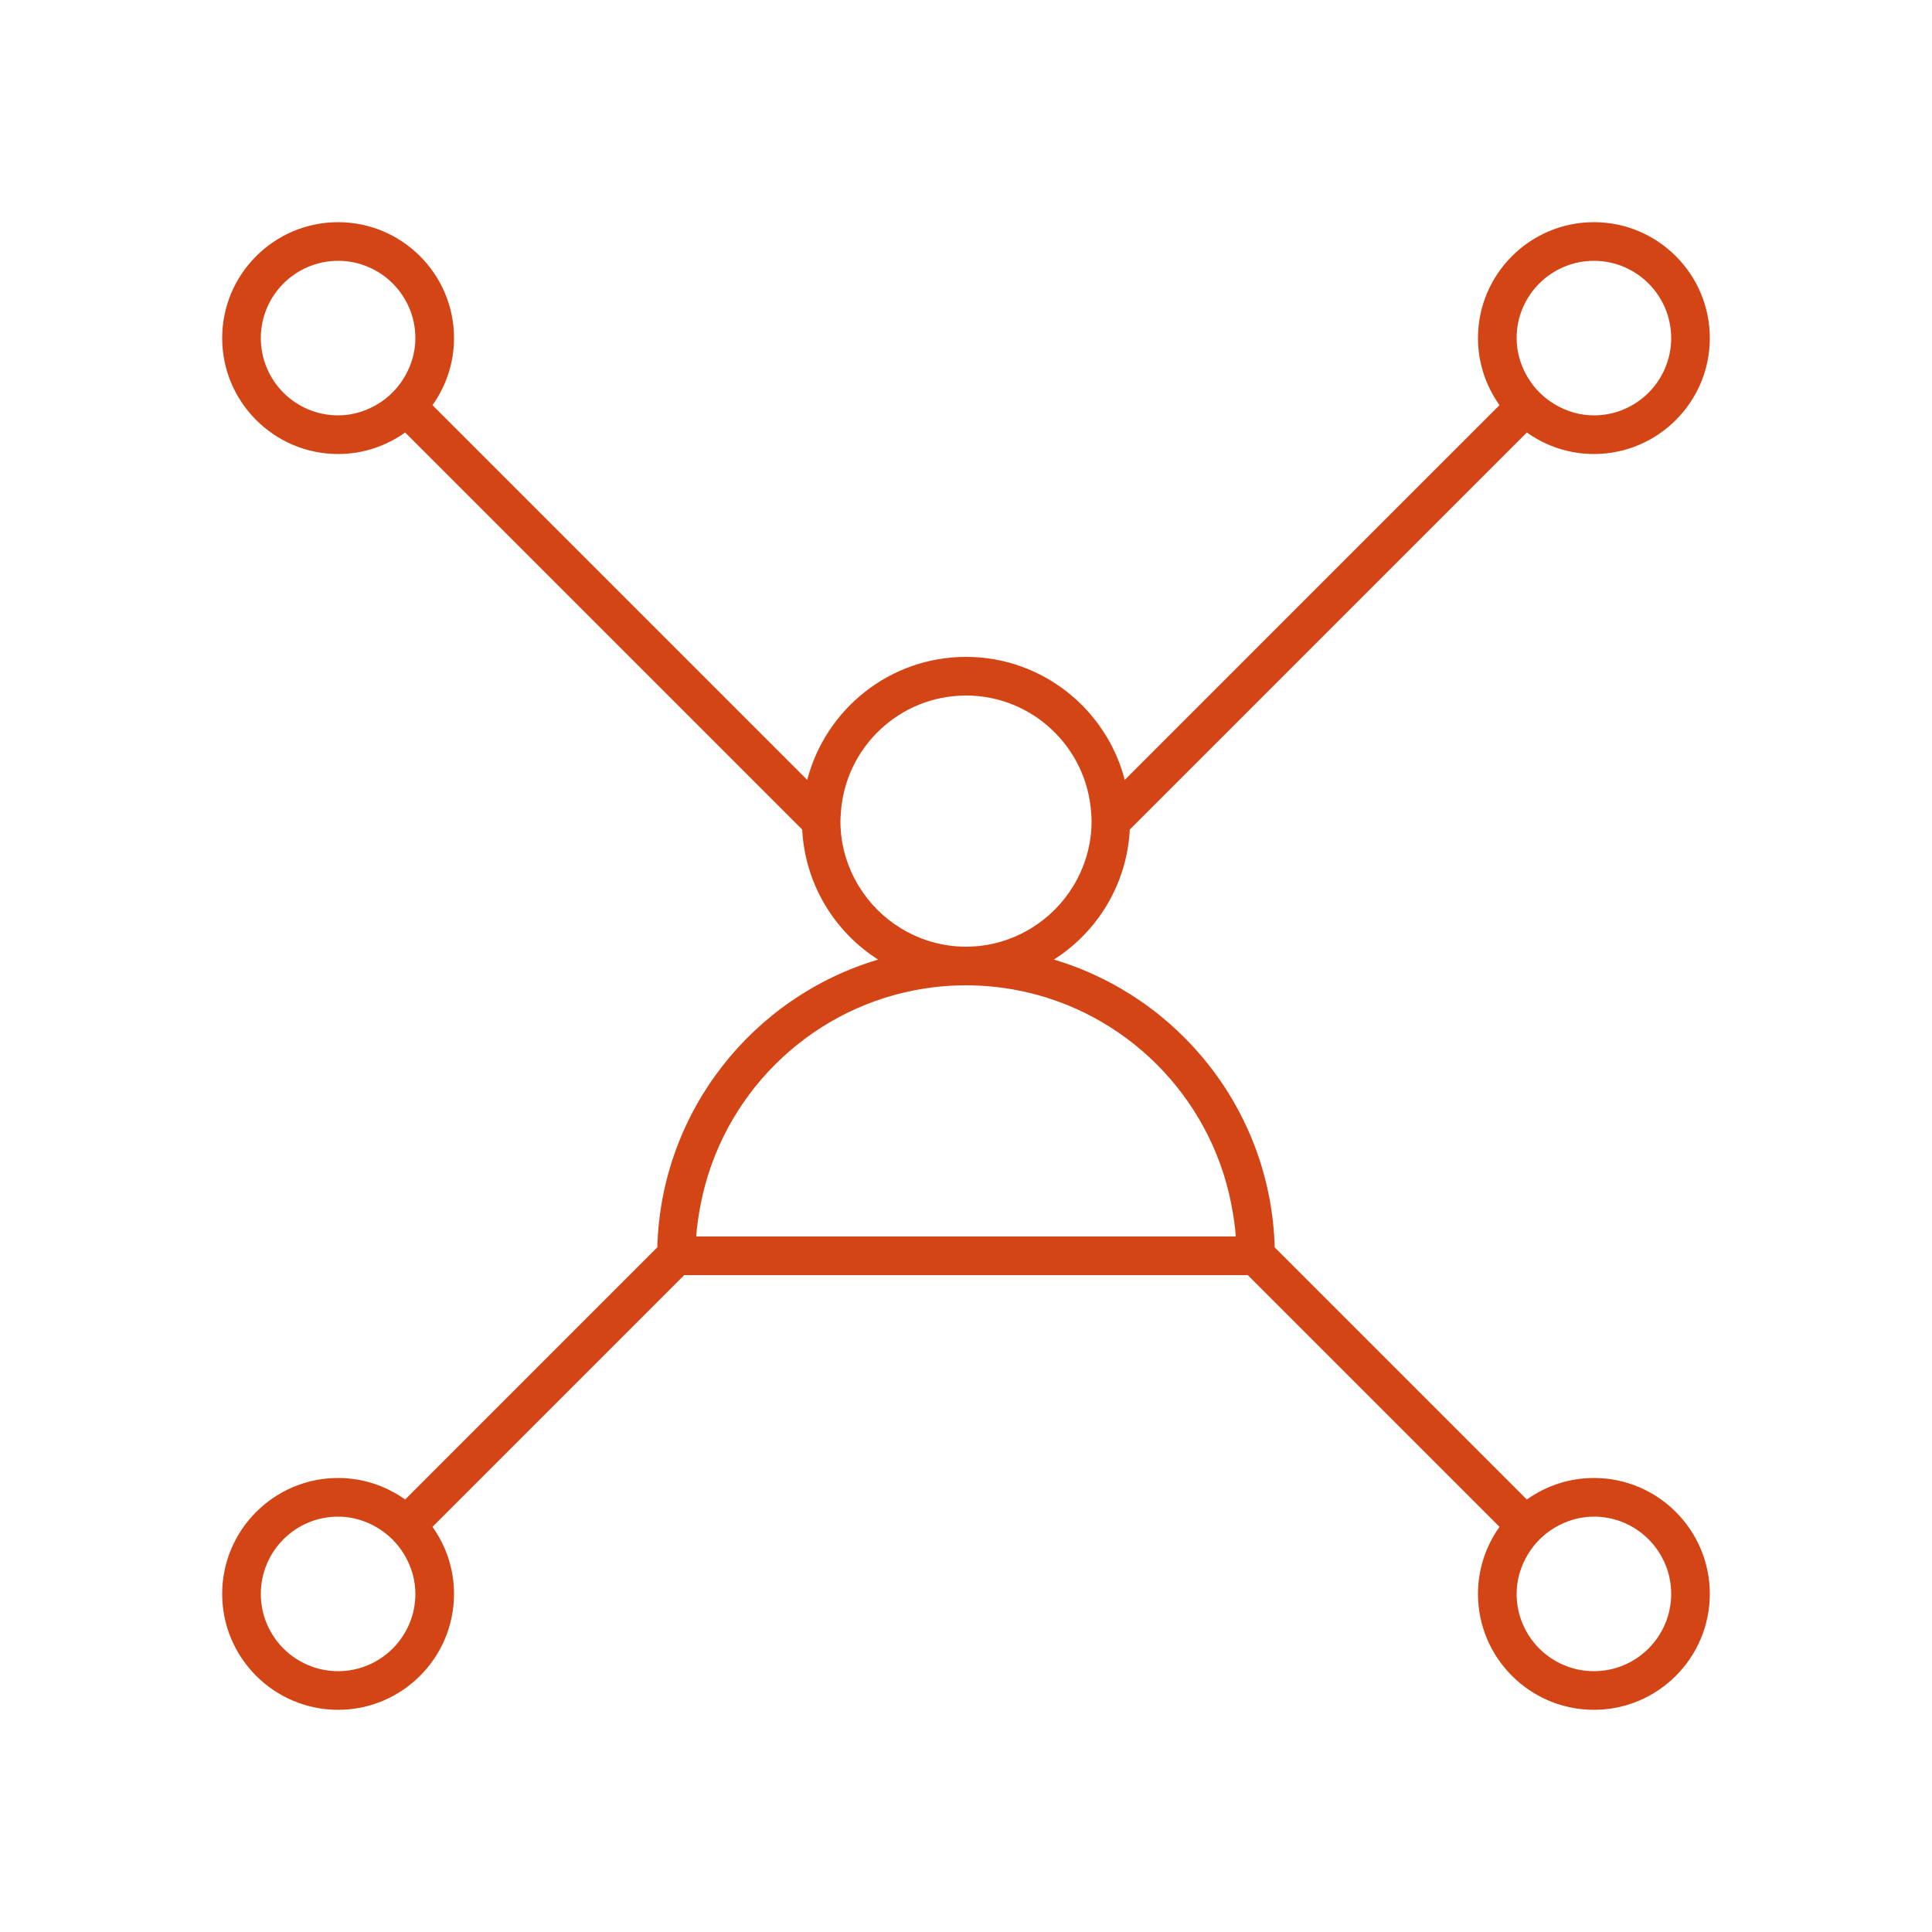<svg height='100px' width='100px'  fill="#d34515" xmlns:x="http://ns.adobe.com/Extensibility/1.0/" xmlns:i="http://ns.adobe.com/AdobeIllustrator/10.0/" xmlns:graph="http://ns.adobe.com/Graphs/1.0/" xmlns="http://www.w3.org/2000/svg" xmlns:xlink="http://www.w3.org/1999/xlink" xmlns:a="http://ns.adobe.com/AdobeSVGViewerExtensions/3.0/" version="1.1" x="0px" y="0px" viewBox="0 0 100 100" enable-background="new 0 0 100 100" xml:space="preserve"><path d="M58.478,42.936l20.551-20.551C80.01,23.084,81.206,23.5,82.5,23.5  c3.309,0,6-2.691,6-6s-2.691-6-6-6s-6,2.691-6,6c0,1.294,0.416,2.49,1.115,3.471  L58.218,40.368C57.268,36.711,53.949,34,50,34s-7.268,2.711-8.218,6.368L22.385,20.971  C23.084,19.99,23.5,18.794,23.5,17.5c0-3.309-2.691-6-6-6s-6,2.691-6,6s2.691,6,6,6  c1.294,0,2.49-0.416,3.471-1.115l20.551,20.551  c0.145,2.83,1.674,5.296,3.929,6.732c-6.478,1.926-11.238,7.847-11.429,14.896  L20.971,77.615C19.99,76.916,18.794,76.5,17.5,76.5c-3.309,0-6,2.691-6,6s2.691,6,6,6  s6-2.691,6-6c0-1.294-0.416-2.49-1.115-3.471L35.414,66h29.172l13.029,13.029  C76.916,80.01,76.5,81.206,76.5,82.5c0,3.309,2.691,6,6,6s6-2.691,6-6s-2.691-6-6-6  c-1.294,0-2.49,0.416-3.471,1.115L65.978,64.564  c-0.191-7.049-4.952-12.97-11.429-14.896  C56.804,48.232,58.333,45.767,58.478,42.936z M82.5,13.5c2.206,0,4,1.794,4,4s-1.794,4-4,4  c-0.74,0-1.424-0.215-2.019-0.567c-0.584-0.345-1.069-0.83-1.414-1.414  C78.715,18.924,78.5,18.24,78.5,17.5C78.5,15.294,80.294,13.5,82.5,13.5z M20.933,19.519  c-0.345,0.584-0.829,1.069-1.414,1.414C18.924,21.285,18.24,21.5,17.5,21.5  c-2.206,0-4-1.794-4-4s1.794-4,4-4s4,1.794,4,4C21.5,18.24,21.285,18.924,20.933,19.519z   M17.5,86.5c-2.206,0-4-1.794-4-4s1.794-4,4-4c0.74,0,1.424,0.215,2.019,0.567  c0.584,0.345,1.069,0.83,1.414,1.414C21.285,81.076,21.5,81.76,21.5,82.5  C21.5,84.706,19.706,86.5,17.5,86.5z M79.067,80.481c0.345-0.584,0.829-1.069,1.414-1.414  C81.076,78.715,81.76,78.5,82.5,78.5c2.206,0,4,1.794,4,4s-1.794,4-4,4s-4-1.794-4-4  C78.5,81.76,78.715,81.076,79.067,80.481z M63.729,62.315  C63.837,62.867,63.924,63.427,63.965,64h-1.379h-25.172h-1.379  c0.041-0.573,0.128-1.133,0.236-1.685c1.089-5.573,5.483-9.976,11.058-11.058  C48.194,51.089,49.087,51,50,51s1.806,0.089,2.671,0.257  C58.246,52.339,62.64,56.742,63.729,62.315z M53.361,48.053  C52.379,48.65,51.231,49,50,49s-2.379-0.35-3.361-0.947  c-0.895-0.544-1.647-1.296-2.191-2.192C43.85,44.879,43.5,43.731,43.5,42.5  c0-0.133,0.012-0.263,0.02-0.394C43.725,38.706,46.549,36,50,36  s6.275,2.706,6.48,6.106C56.488,42.237,56.5,42.367,56.5,42.5  c0,1.231-0.35,2.379-0.947,3.361C55.009,46.757,54.257,47.509,53.361,48.053z"></path></svg>